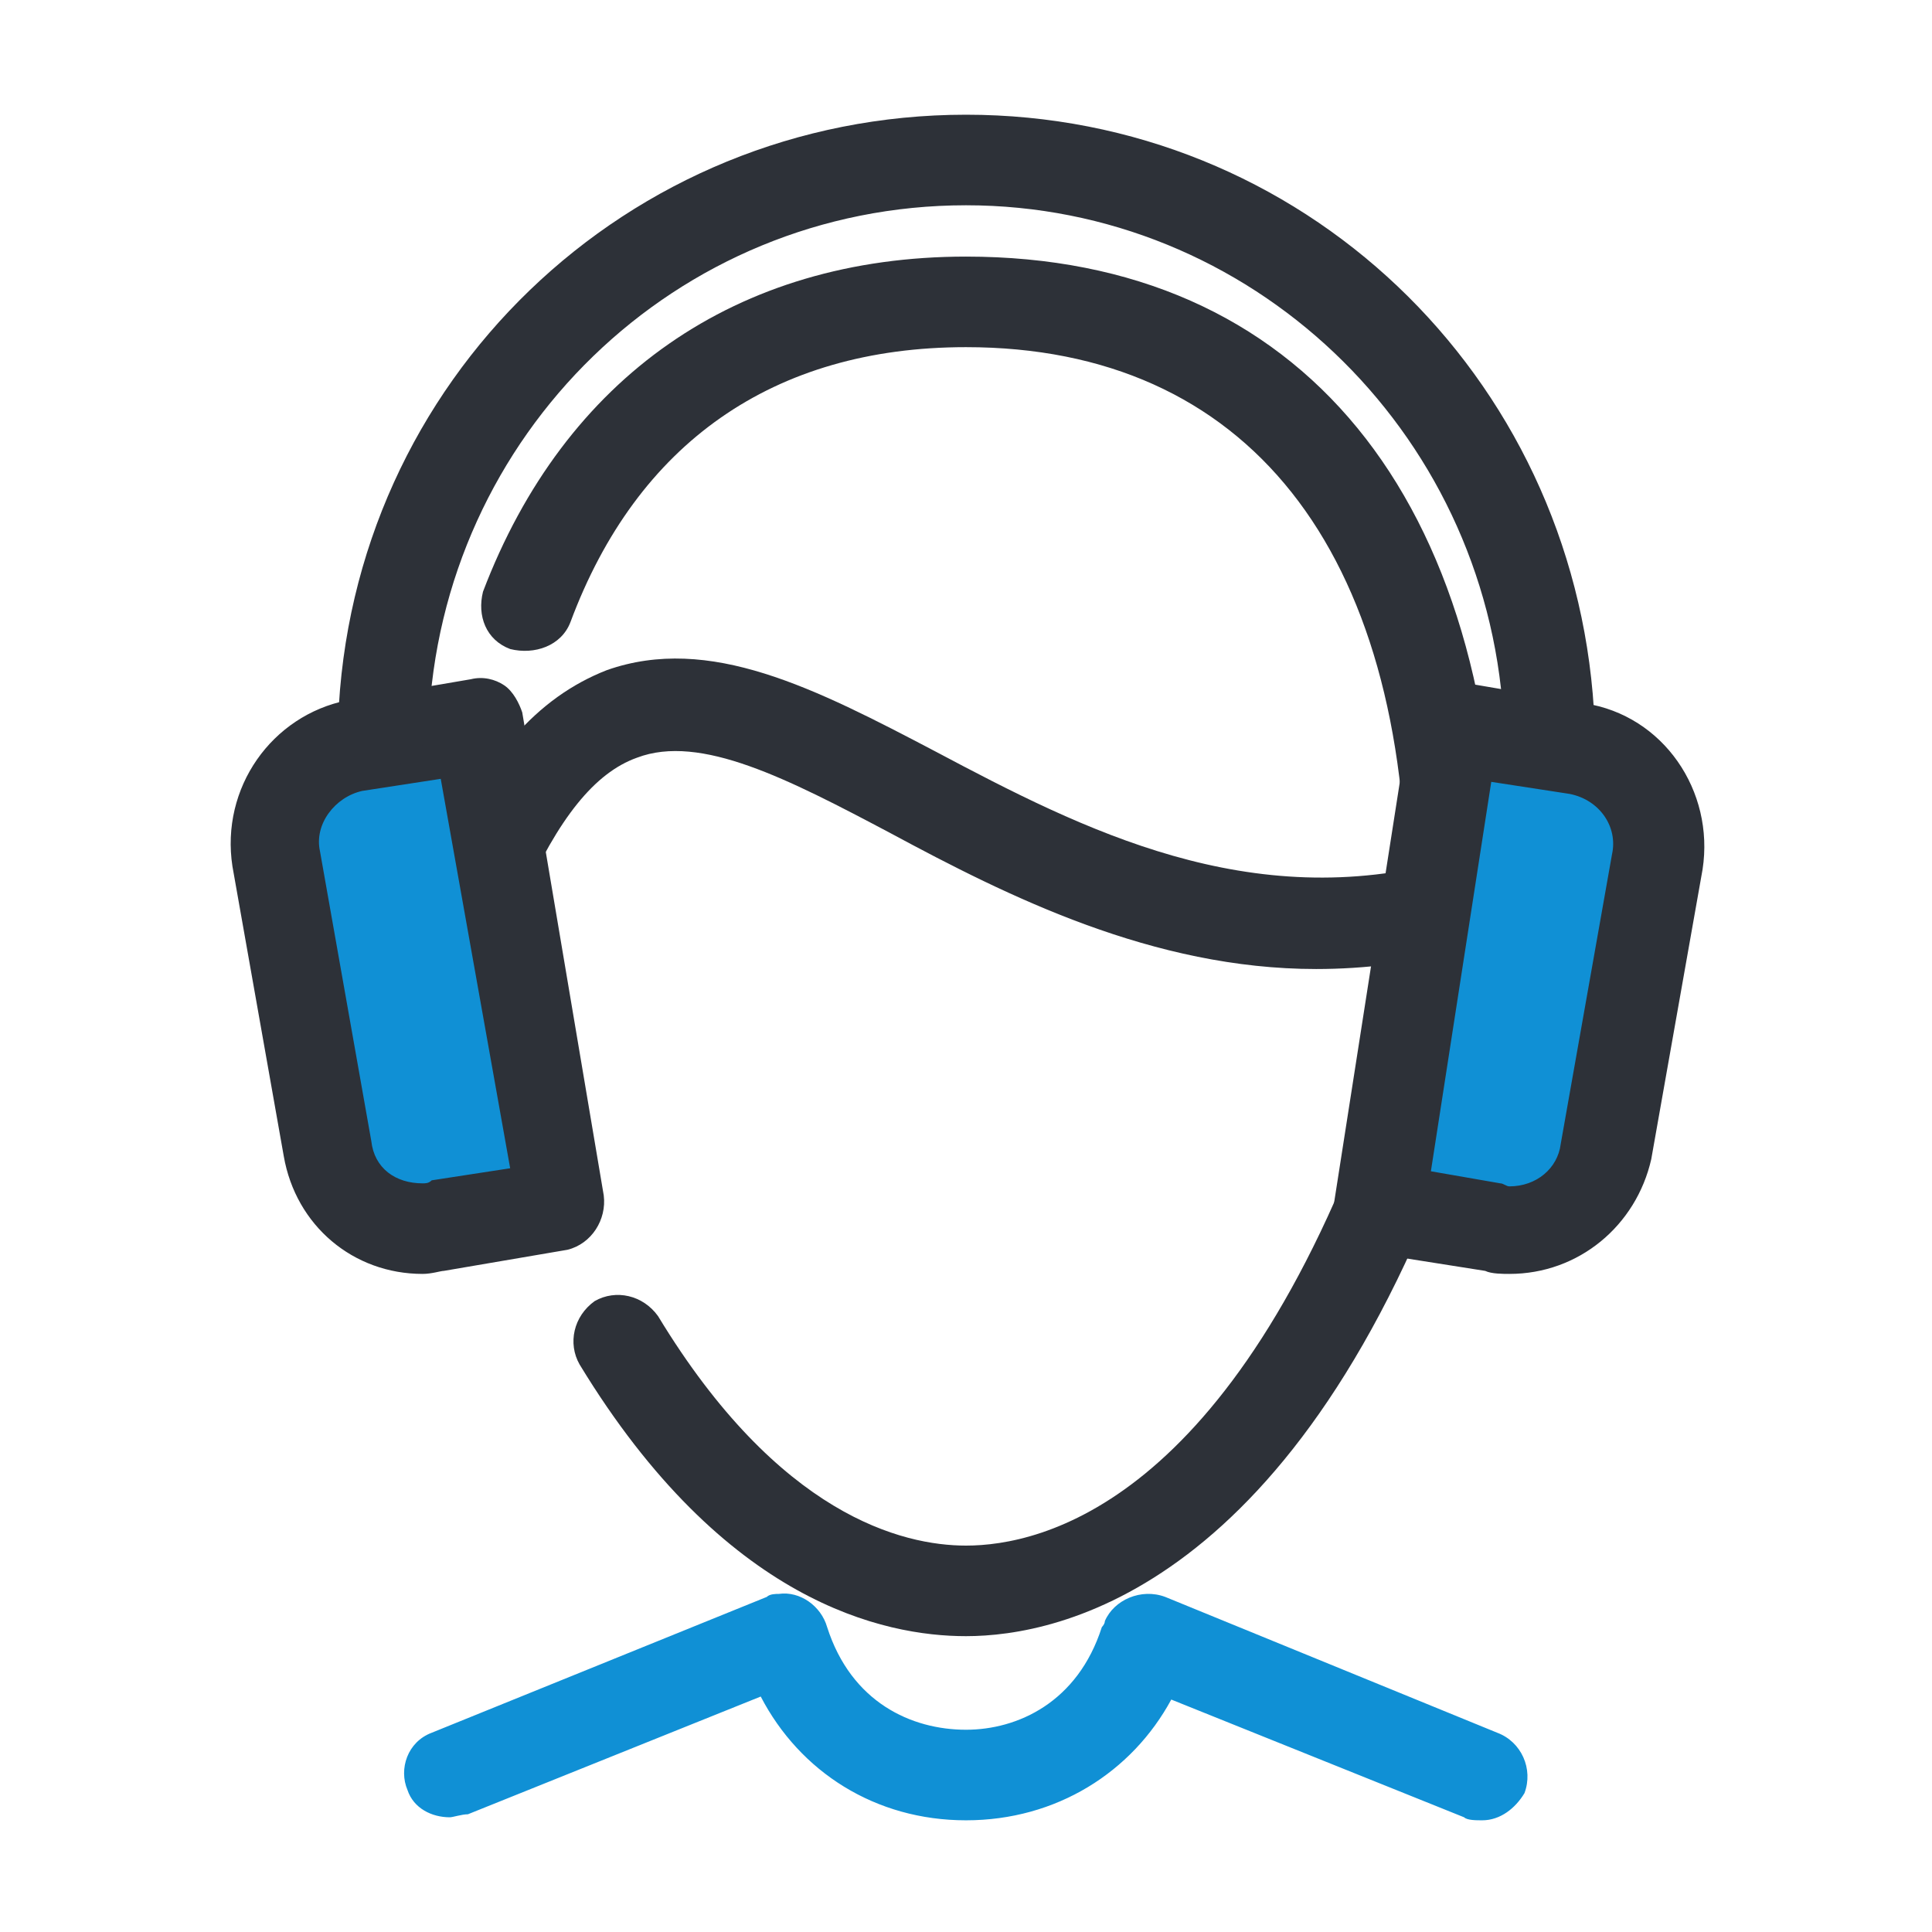 <?xml version="1.0" encoding="utf-8"?>
<svg version="1.1" id="Layer_1" xmlns="http://www.w3.org/2000/svg" xmlns:xlink="http://www.w3.org/1999/xlink" x="0px" y="0px" viewBox="0 0 64 64" style="enable-background:new 0 0 64 64;" xml:space="preserve">
<style type="text/css">
	.st0{fill:#2D3138;}
	.st1{fill:#1090D5;}
</style>
<path class="st0" d="M43.6,32.1c-5.4,0-10.2-2.4-14.1-4.5c-3.4-1.8-6.3-3.3-8.4-2.5c-1.4,0.5-2.6,2-3.8,4.7 c-0.3,0.8-1.2,1.1-1.9,0.8c-0.8-0.3-1.1-1.2-0.8-2c1.4-3.5,3.2-5.5,5.5-6.4C23.5,21,27,22.8,31,24.9c4.9,2.6,10.4,5.4,17,3.6 c0.8-0.2,1.7,0.2,1.9,1s-0.2,1.6-1,1.9C46.9,31.9,45.2,32.1,43.6,32.1z"/>
<path class="st1" d="M49.6,57.4l-11-4.5c-0.8-0.3-1.7,0.1-2,0.8c0,0.1-0.1,0.2-0.1,0.2c-0.8,2.5-2.8,3.4-4.5,3.4 c-1.8,0-3.8-0.9-4.6-3.4c-0.2-0.7-0.9-1.2-1.6-1.1c-0.1,0-0.3,0-0.4,0.1l-11.1,4.5c-0.8,0.3-1.1,1.2-0.8,1.9 c0.2,0.6,0.8,0.9,1.4,0.9c0.1,0,0.4-0.1,0.6-0.1l9.7-3.9c1.3,2.5,3.8,4.1,6.8,4.1s5.5-1.6,6.8-4l9.7,3.9c0.1,0.1,0.4,0.1,0.6,0.1 c0.6,0,1.1-0.4,1.4-0.9C50.8,58.6,50.4,57.7,49.6,57.4z"/>
<path class="st0" d="M48.1,31.4c-0.8,0-1.5-0.6-1.5-1.5c0-11.7-5.3-18.4-14.6-18.4c-6.4,0-10.9,3.2-13.1,9.1c-0.3,0.8-1.2,1.1-2,0.9 c-0.8-0.3-1.1-1.1-0.9-1.9c2.7-7.1,8.4-11.1,16-11.1c11.1,0,17.6,8,17.6,21.4C49.6,30.8,48.9,31.4,48.1,31.4z M32,54.2 c-2.7,0-8-1.1-12.8-9c-0.4-0.7-0.2-1.6,0.5-2.1c0.7-0.4,1.6-0.2,2.1,0.5c4,6.6,8.1,7.6,10.2,7.6c2.5,0,8.8-1.4,13.6-14.9 c0.3-0.8,1.1-1.2,1.9-0.9c0.8,0.3,1.2,1.2,0.9,1.9C43,52.6,35.1,54.2,32,54.2z"/>
<path class="st1" d="M49.4,40.6l-4.1-0.7L48.1,24l4.1,0.7c1.8,0.3,2.9,2,2.6,3.8L53.1,38C52.9,39.8,51.2,40.9,49.4,40.6z M14.6,40.6 l4.1-0.7L15.9,24l-4.1,0.7c-1.8,0.3-2.9,2-2.6,3.8l1.7,9.6C11.1,39.8,12.8,40.9,14.6,40.6z"/>
<path class="st0" d="M50,42.2c-0.2,0-0.6,0-0.8-0.1l-3.8-0.6c-0.8-0.1-1.3-0.9-1.2-1.7l2.5-16c0.1-0.4,0.3-0.8,0.6-1 c0.4-0.2,0.8-0.4,1.1-0.2l4.1,0.7c2.6,0.4,4.3,2.9,3.9,5.5l-1.7,9.6C54.2,40.6,52.3,42.2,50,42.2z M47.4,38.8l2.3,0.4 c0.1,0,0.2,0.1,0.3,0.1c0.9,0,1.6-0.6,1.7-1.4l1.7-9.6c0.2-0.9-0.4-1.8-1.4-2l-2.6-0.4L47.4,38.8z M14,42.2c-2.3,0-4.2-1.6-4.6-3.9 l-1.7-9.6c-0.4-2.6,1.3-5,3.8-5.5l4.1-0.7c0.4-0.1,0.8,0,1.1,0.2c0.3,0.2,0.5,0.6,0.6,0.9l2.7,16c0.1,0.8-0.4,1.6-1.2,1.8l-4.1,0.7 C14.6,42.1,14.3,42.2,14,42.2z M14.6,25.8L12,26.2c-0.9,0.2-1.6,1.1-1.4,2l1.7,9.6c0.1,0.9,0.8,1.4,1.7,1.4c0.1,0,0.2,0,0.3-0.1 l2.6-0.4L14.6,25.8z"/>
<path class="st0" d="M12.7,25.4L12.7,25.4c-0.9,0-1.5-0.8-1.5-1.5C11.6,12.6,20.8,3.8,32,3.8c11.1,0,20.1,8.6,20.8,19.7 c0.1,0.9-0.6,1.6-1.4,1.6c-0.8,0.1-1.6-0.6-1.6-1.4C49.2,14.2,41.4,6.8,32,6.8c-9.6,0-17.4,7.6-17.8,17.2 C14.2,24.8,13.5,25.4,12.7,25.4z"/>
</svg>